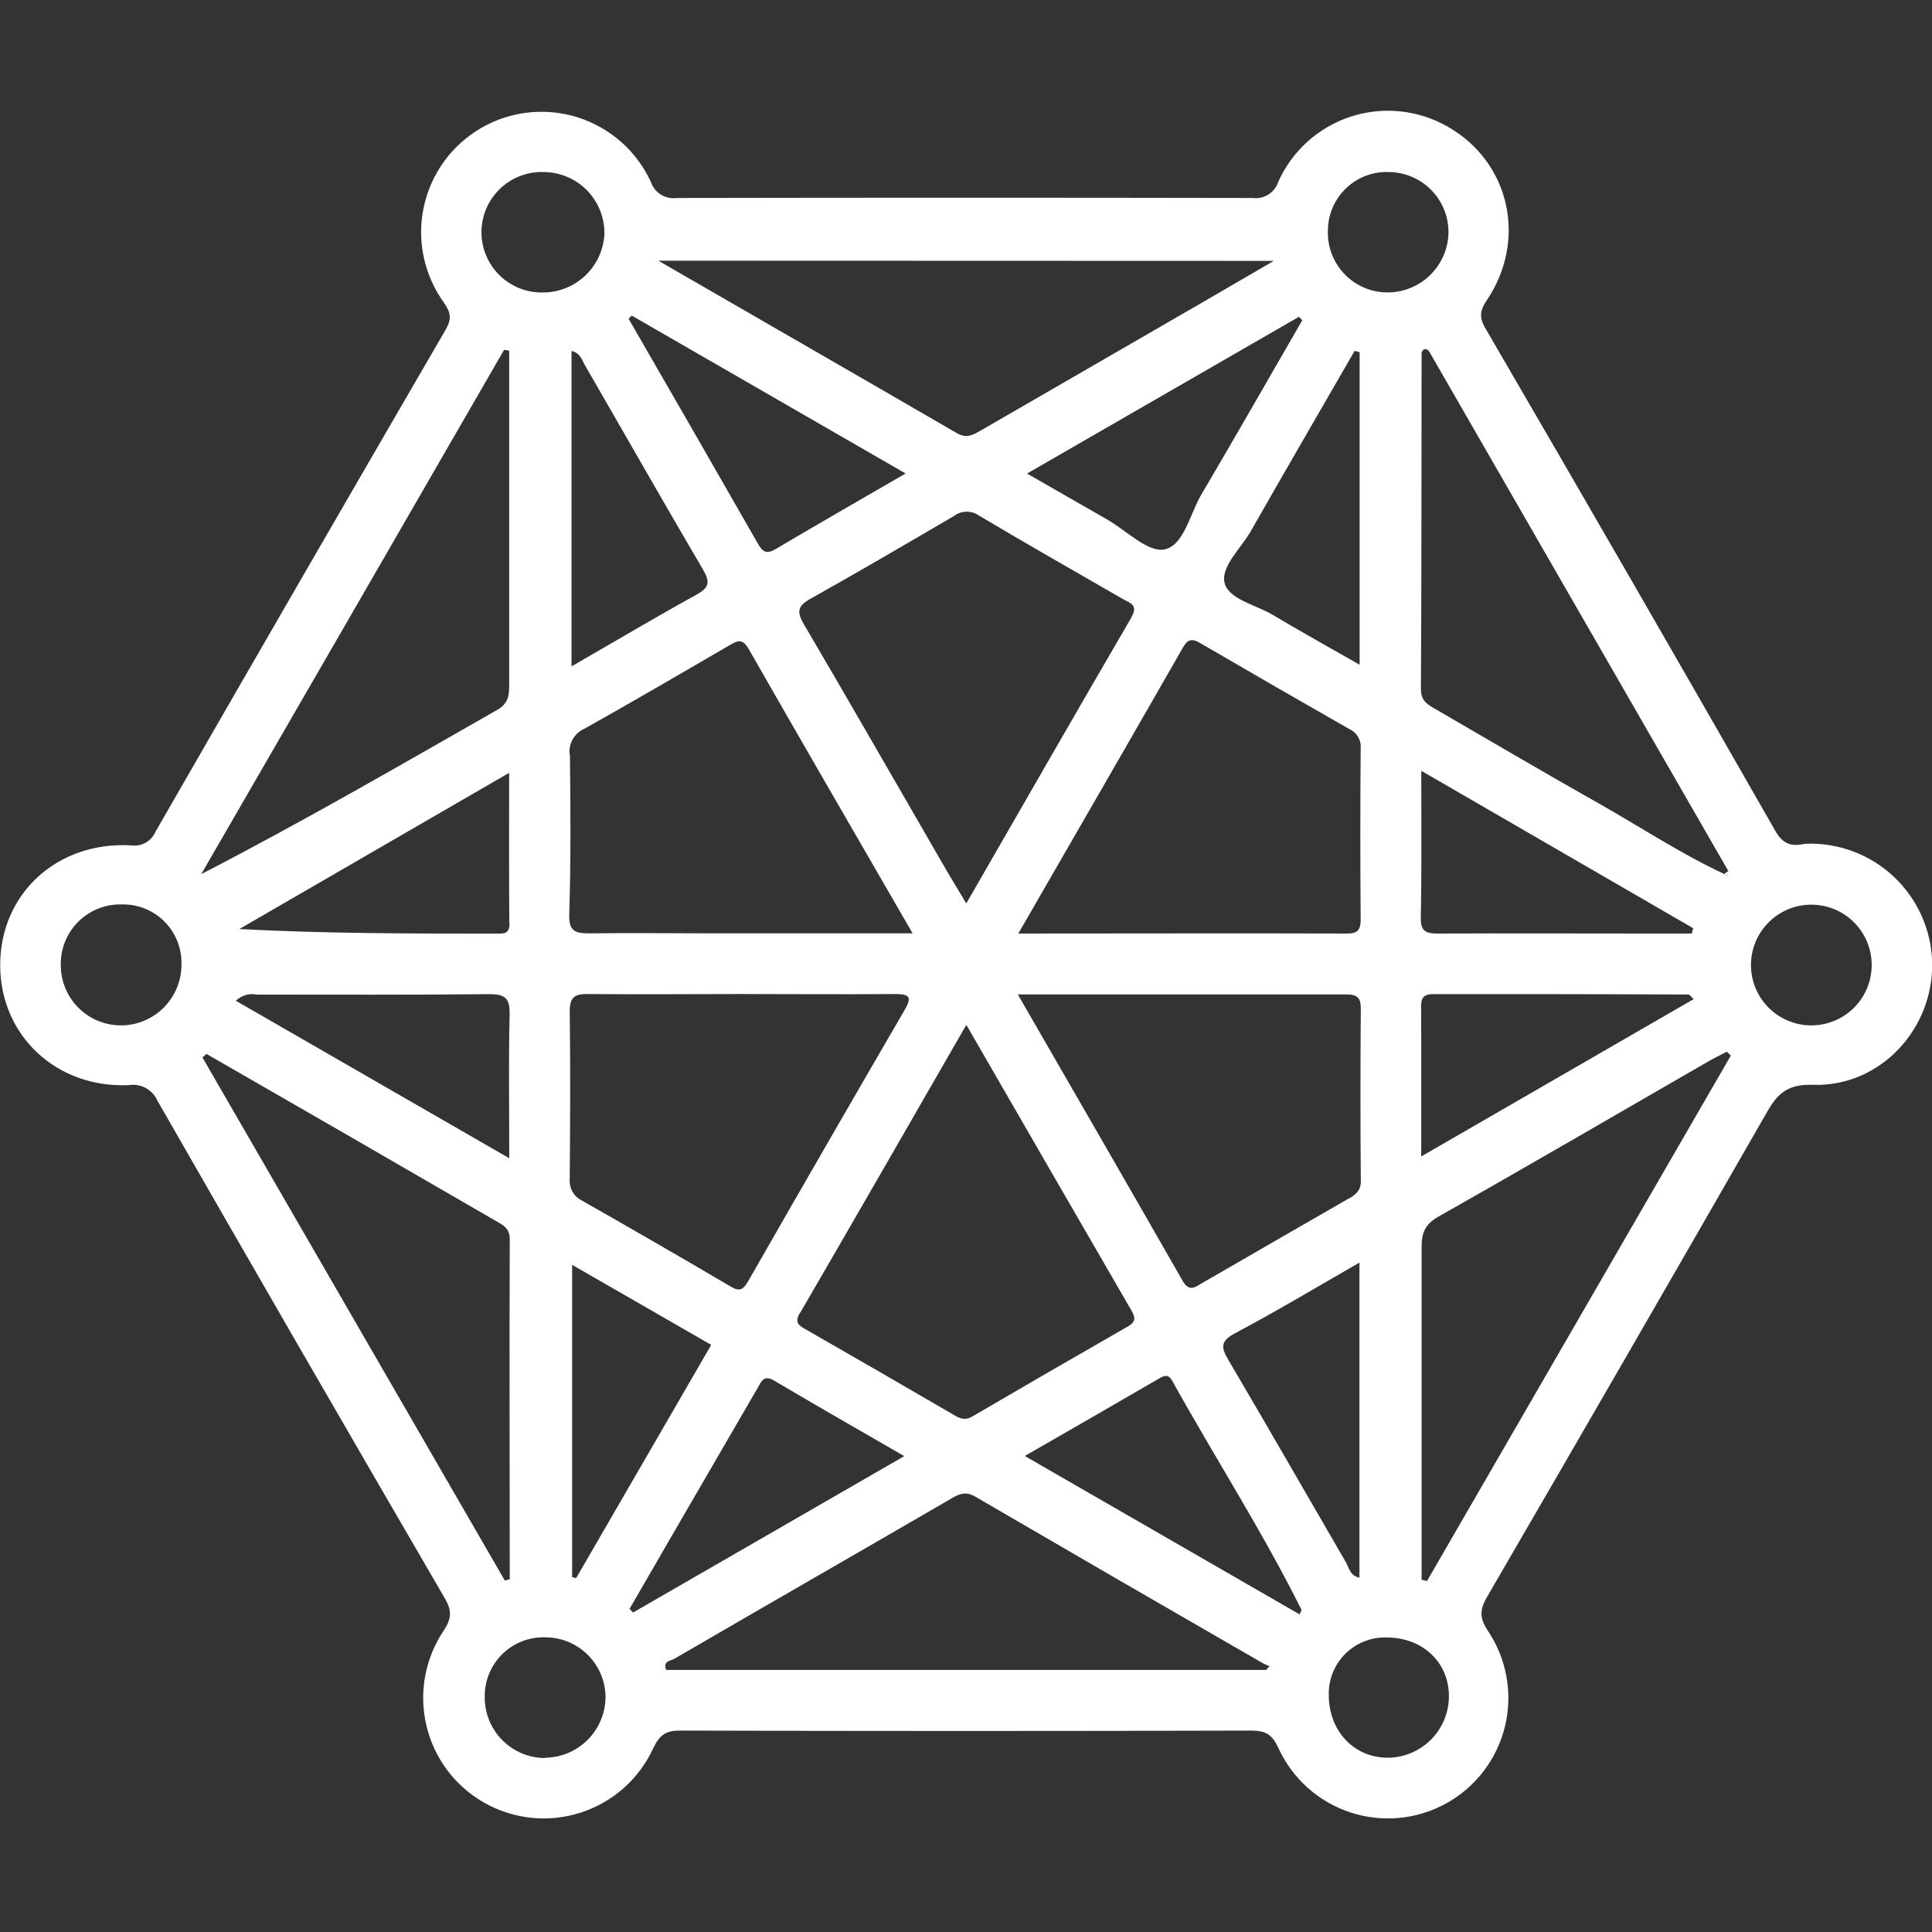 <svg xmlns="http://www.w3.org/2000/svg" width="86" height="86" viewBox="0 0 86 86" fill="none"><rect x="0" y="0" width="86" height="86" fill="#333333" stroke="none"/><path d="M80.372 37.558C79.892 37.651 79.434 37.695 79.04 37.01C74.777 29.55 70.482 22.104 66.153 14.672C65.879 14.223 65.827 13.905 66.153 13.411C68.012 10.697 67.209 7.193 64.423 5.627C63.775 5.259 63.057 5.03 62.315 4.956C61.573 4.881 60.824 4.963 60.115 5.195C59.407 5.428 58.755 5.806 58.201 6.305C57.647 6.804 57.204 7.414 56.9 8.095C56.824 8.329 56.668 8.529 56.459 8.66C56.251 8.792 56.003 8.846 55.759 8.813C47.212 8.797 38.665 8.797 30.118 8.813C29.874 8.846 29.625 8.792 29.416 8.661C29.207 8.531 29.05 8.331 28.972 8.097C28.66 7.419 28.21 6.813 27.65 6.318C27.091 5.824 26.434 5.452 25.722 5.226C25.01 5 24.258 4.926 23.516 5.008C22.774 5.09 22.056 5.326 21.411 5.701C20.765 6.077 20.205 6.583 19.766 7.188C19.328 7.792 19.021 8.482 18.864 9.212C18.708 9.943 18.706 10.698 18.859 11.429C19.012 12.16 19.316 12.851 19.751 13.458C20.075 13.918 20.116 14.203 19.825 14.697C15.508 22.127 11.207 29.568 6.923 37.02C6.833 37.229 6.677 37.403 6.479 37.513C6.28 37.623 6.05 37.664 5.826 37.629C2.536 37.451 0.005 39.787 0.008 42.965C0.008 46.088 2.508 48.448 5.733 48.303C5.992 48.261 6.258 48.307 6.488 48.432C6.719 48.558 6.902 48.756 7.008 48.997C11.248 56.394 15.513 63.778 19.801 71.147C20.124 71.696 20.102 72.052 19.754 72.579C19.34 73.193 19.057 73.887 18.924 74.616C18.791 75.345 18.811 76.094 18.982 76.815C19.152 77.536 19.471 78.214 19.916 78.806C20.362 79.398 20.926 79.891 21.572 80.255C22.218 80.618 22.932 80.844 23.669 80.918C24.407 80.991 25.151 80.912 25.857 80.683C26.561 80.455 27.212 80.083 27.766 79.591C28.32 79.098 28.766 78.497 29.076 77.824C29.35 77.248 29.625 77.031 30.266 77.034C38.744 77.058 47.223 77.058 55.704 77.034C56.343 77.034 56.631 77.215 56.903 77.802C57.209 78.476 57.651 79.079 58.203 79.574C58.754 80.068 59.401 80.443 60.105 80.675C60.808 80.907 61.551 80.99 62.288 80.921C63.026 80.851 63.74 80.629 64.388 80.269C65.035 79.909 65.6 79.419 66.049 78.83C66.497 78.24 66.818 77.565 66.992 76.845C67.166 76.125 67.19 75.377 67.06 74.648C66.931 73.919 66.652 73.225 66.241 72.609C65.846 72.017 65.868 71.649 66.194 71.084C70.376 63.888 74.538 56.681 78.678 49.463C79.163 48.615 79.643 48.254 80.709 48.289C83.681 48.383 86.072 45.822 86.007 42.83C85.987 42.113 85.825 41.406 85.531 40.752C85.236 40.097 84.815 39.508 84.291 39.017C83.767 38.527 83.15 38.145 82.478 37.895C81.805 37.644 81.089 37.53 80.372 37.558ZM76.931 38.767L76.89 39.017L76.756 38.907C74.812 37.999 73.021 36.812 71.16 35.759C68.725 34.388 66.32 32.965 63.902 31.567C63.551 31.364 63.247 31.208 63.25 30.668C63.28 25.683 63.272 20.699 63.28 15.711C63.28 15.662 63.335 15.613 63.365 15.561C63.54 15.495 63.606 15.624 63.672 15.739L76.931 38.767ZM63.258 44.799C63.258 44.404 63.389 44.251 63.79 44.251C67.582 44.251 71.374 44.251 75.165 44.27C75.212 44.27 75.256 44.349 75.39 44.475L63.263 51.478C63.263 49.147 63.272 46.973 63.258 44.802V44.799ZM63.258 34.306L75.368 41.317C75.349 41.396 75.327 41.476 75.308 41.555H73.219C70.145 41.555 67.072 41.542 63.995 41.555C63.433 41.555 63.233 41.432 63.244 40.832C63.288 38.729 63.266 36.612 63.266 34.309L63.258 34.306ZM61.931 7.662C62.634 7.695 63.296 8.005 63.772 8.523C64.249 9.042 64.501 9.727 64.475 10.431C64.458 10.788 64.371 11.138 64.219 11.461C64.066 11.785 63.851 12.075 63.586 12.315C63.321 12.555 63.011 12.74 62.675 12.86C62.338 12.98 61.981 13.032 61.624 13.014C60.922 12.976 60.264 12.662 59.793 12.141C59.322 11.619 59.076 10.932 59.11 10.231C59.115 9.873 59.194 9.519 59.342 9.193C59.489 8.867 59.702 8.574 59.968 8.334C60.233 8.093 60.545 7.91 60.884 7.794C61.223 7.679 61.582 7.635 61.939 7.664L61.931 7.662ZM60.012 53.364C57.851 54.604 55.699 55.854 53.541 57.096C53.223 57.279 52.946 57.545 52.639 57.008C50.24 52.808 47.819 48.621 45.307 44.267C50.319 44.267 55.134 44.267 59.949 44.267C60.461 44.267 60.577 44.453 60.574 44.928C60.554 47.456 60.554 49.986 60.574 52.517C60.601 52.972 60.368 53.17 60.023 53.367L60.012 53.364ZM60.513 56.194V70.226C60.091 70.141 60.053 69.793 59.916 69.552C58.164 66.536 56.439 63.52 54.673 60.526C54.35 59.977 54.328 59.703 54.948 59.363C56.815 58.371 58.616 57.293 60.524 56.197L60.513 56.194ZM25.929 53.452C25.745 53.369 25.593 53.232 25.491 53.058C25.389 52.885 25.344 52.684 25.361 52.484C25.38 49.989 25.394 47.497 25.361 45.002C25.361 44.305 25.663 44.242 26.225 44.248C28.479 44.27 30.735 44.248 32.989 44.248C35.242 44.248 37.568 44.267 39.843 44.248C40.534 44.248 40.589 44.41 40.257 44.977C37.927 48.984 35.611 52.999 33.309 57.022C33.065 57.45 32.893 57.496 32.487 57.247C30.317 55.969 28.135 54.708 25.94 53.463L25.929 53.452ZM31.659 59.865C29.636 63.361 27.642 66.805 25.646 70.248L25.468 70.207V56.303L31.659 59.865ZM25.353 33.569C25.33 33.336 25.381 33.102 25.498 32.899C25.616 32.697 25.794 32.537 26.008 32.442C28.177 31.227 30.324 29.974 32.471 28.724C32.824 28.518 33.052 28.406 33.326 28.888C35.703 33.05 38.11 37.199 40.624 41.547H31.851C29.973 41.547 28.095 41.523 26.219 41.547C25.586 41.547 25.325 41.44 25.339 40.725C25.413 38.358 25.397 35.968 25.369 33.58L25.353 33.569ZM25.441 29.642V15.621C25.833 15.714 25.898 16.013 26.027 16.238C27.782 19.273 29.512 22.327 31.291 25.349C31.626 25.919 31.566 26.158 30.993 26.476C29.167 27.485 27.357 28.559 25.457 29.653L25.441 29.642ZM60.066 32.453C60.232 32.529 60.37 32.656 60.46 32.815C60.55 32.974 60.588 33.157 60.568 33.338C60.548 35.866 60.548 38.393 60.568 40.919C60.568 41.41 60.431 41.558 59.94 41.555C55.123 41.539 50.309 41.555 45.329 41.555C47.83 37.215 50.248 33.034 52.647 28.842C52.869 28.455 53.047 28.403 53.429 28.628C55.642 29.918 57.86 31.197 60.083 32.464L60.066 32.453ZM55.666 23.663C57.199 20.973 58.753 18.3 60.3 15.618L60.522 15.676V29.59C59.214 28.845 57.925 28.126 56.658 27.372C55.902 26.922 54.709 26.681 54.514 25.963C54.32 25.245 55.222 24.427 55.666 23.663ZM50.366 27.479C47.918 31.68 45.502 35.896 43.013 40.215C42.629 39.573 42.294 39.028 41.976 38.474C39.912 34.909 37.864 31.326 35.78 27.781C35.445 27.213 35.522 26.958 36.087 26.648C38.225 25.45 40.342 24.211 42.459 22.972C42.615 22.852 42.805 22.784 43.001 22.777C43.198 22.771 43.392 22.826 43.556 22.936C45.691 24.211 47.855 25.436 50.007 26.678C50.328 26.851 50.673 26.939 50.358 27.479H50.366ZM35.613 58.445C38.08 54.206 40.523 49.945 43.015 45.619C45.505 49.929 47.931 54.143 50.372 58.349C50.577 58.703 50.52 58.867 50.177 59.062C47.87 60.383 45.57 61.715 43.276 63.056C42.955 63.243 42.727 63.144 42.453 62.98C40.275 61.711 38.091 60.45 35.903 59.196C35.563 59.01 35.352 58.878 35.604 58.445H35.613ZM57.821 14.102L57.969 14.255C56.475 16.844 54.992 19.44 53.475 22.017C52.963 22.889 52.691 24.293 51.83 24.458C51.093 24.6 50.136 23.613 49.28 23.122L45.716 21.08L57.821 14.102ZM56.702 11.613C55.447 12.345 54.407 12.95 53.363 13.554L43.715 19.13C43.361 19.333 43.051 19.55 42.593 19.281C38.239 16.753 33.871 14.245 29.304 11.604L56.702 11.613ZM28.119 14.047L40.312 21.077C38.31 22.237 36.405 23.328 34.516 24.447C34.115 24.683 33.943 24.562 33.74 24.205C31.828 20.862 29.909 17.524 27.982 14.19L28.119 14.047ZM24.215 7.659C24.573 7.662 24.927 7.736 25.256 7.877C25.586 8.017 25.884 8.222 26.134 8.478C26.384 8.734 26.581 9.038 26.713 9.371C26.845 9.703 26.91 10.059 26.905 10.417C26.869 11.12 26.564 11.782 26.054 12.266C25.544 12.75 24.866 13.02 24.163 13.019C23.804 13.026 23.448 12.96 23.114 12.827C22.781 12.693 22.479 12.494 22.224 12.241C21.969 11.988 21.768 11.687 21.632 11.355C21.495 11.023 21.427 10.667 21.431 10.308C21.436 9.949 21.512 9.595 21.655 9.266C21.799 8.937 22.007 8.64 22.267 8.393C22.527 8.146 22.835 7.954 23.171 7.827C23.507 7.701 23.865 7.644 24.223 7.659H24.215ZM22.68 51.563L10.498 44.547C10.62 44.429 10.769 44.342 10.932 44.295C11.095 44.247 11.266 44.239 11.433 44.273C14.879 44.273 18.326 44.289 21.772 44.253C22.482 44.253 22.701 44.429 22.685 45.153C22.636 47.22 22.669 49.293 22.669 51.563H22.68ZM22.68 41.108C22.68 41.591 22.405 41.558 22.087 41.558C18.306 41.558 14.525 41.558 10.654 41.355L22.663 34.402C22.663 36.766 22.655 38.937 22.671 41.108H22.68ZM5.363 45.643C4.655 45.638 3.979 45.352 3.482 44.85C2.984 44.348 2.705 43.669 2.706 42.962C2.698 42.603 2.763 42.246 2.897 41.913C3.032 41.58 3.233 41.278 3.488 41.025C3.743 40.772 4.046 40.574 4.38 40.442C4.715 40.31 5.072 40.248 5.431 40.259C5.781 40.252 6.129 40.316 6.454 40.447C6.779 40.578 7.074 40.774 7.321 41.022C7.568 41.271 7.762 41.566 7.892 41.892C8.022 42.217 8.085 42.565 8.077 42.915C8.081 43.274 8.014 43.629 7.879 43.961C7.744 44.293 7.544 44.594 7.292 44.849C7.039 45.102 6.738 45.303 6.407 45.44C6.076 45.577 5.721 45.646 5.363 45.643ZM22.447 15.572L22.666 15.607V18.33C22.666 22.36 22.666 26.391 22.666 30.421C22.666 30.904 22.666 31.304 22.117 31.608C17.794 34.076 13.495 36.565 8.957 38.912C13.463 31.122 17.959 23.337 22.447 15.558V15.572ZM9.012 47.072L9.19 46.913L15.329 50.447C17.572 51.741 19.812 53.037 22.049 54.335C22.367 54.519 22.691 54.65 22.691 55.157C22.671 60.202 22.691 65.25 22.691 70.295L22.471 70.355L9.012 47.072ZM24.27 78.257C23.912 78.257 23.558 78.185 23.228 78.047C22.899 77.908 22.6 77.705 22.349 77.45C22.099 77.195 21.901 76.892 21.769 76.56C21.636 76.228 21.571 75.873 21.577 75.515C21.574 75.166 21.642 74.819 21.775 74.496C21.909 74.173 22.105 73.88 22.354 73.635C22.603 73.389 22.899 73.196 23.223 73.067C23.548 72.938 23.896 72.875 24.245 72.883C24.95 72.876 25.629 73.146 26.136 73.635C26.643 74.125 26.937 74.794 26.954 75.499C26.957 75.856 26.89 76.211 26.756 76.542C26.622 76.873 26.424 77.175 26.174 77.43C25.923 77.685 25.625 77.888 25.296 78.028C24.967 78.167 24.613 78.24 24.256 78.243L24.27 78.257ZM28.182 71.778L28.023 71.616L30.439 67.443C31.535 65.553 32.632 63.664 33.729 61.776C33.902 61.474 34.003 61.184 34.469 61.461C36.345 62.571 38.236 63.654 40.252 64.817L28.182 71.778ZM56.36 74.333H29.652C29.498 73.933 29.86 73.93 30.019 73.837C34.132 71.444 38.278 69.069 42.401 66.673C42.758 66.467 43.024 66.399 43.413 66.621C47.679 69.107 51.953 71.582 56.233 74.046C56.323 74.091 56.414 74.131 56.508 74.166L56.36 74.333ZM57.857 71.866L45.617 64.811C47.663 63.635 49.634 62.503 51.6 61.359C51.855 61.211 52.022 61.178 52.178 61.461C54.076 64.877 56.195 68.167 57.936 71.663C57.944 71.69 57.909 71.723 57.843 71.866H57.857ZM61.783 78.243C60.272 78.243 59.156 77.059 59.148 75.466C59.138 75.126 59.197 74.788 59.322 74.472C59.447 74.155 59.635 73.868 59.874 73.627C60.114 73.385 60.4 73.196 60.716 73.069C61.031 72.942 61.369 72.88 61.709 72.888C63.324 72.888 64.489 73.985 64.497 75.499C64.498 76.224 64.211 76.92 63.7 77.434C63.189 77.949 62.494 78.24 61.769 78.243H61.783ZM63.521 70.377L63.28 70.319V69.459C63.28 64.814 63.28 60.167 63.28 55.522C63.28 54.875 63.428 54.499 64.037 54.151C68.04 51.889 72.012 49.57 75.996 47.275C76.27 47.11 76.578 46.968 76.868 46.814L77.044 46.99L63.521 70.377ZM80.668 45.643C80.315 45.649 79.965 45.584 79.637 45.454C79.309 45.324 79.01 45.13 78.757 44.885C78.245 44.388 77.952 43.709 77.942 42.996C77.931 42.284 78.204 41.596 78.7 41.085C79.197 40.573 79.876 40.28 80.589 40.27C81.301 40.259 81.989 40.532 82.5 41.028C83.012 41.525 83.305 42.204 83.315 42.917C83.326 43.629 83.053 44.317 82.556 44.828C82.06 45.34 81.381 45.633 80.668 45.643Z" fill="white"></path><path d="M76.931 38.767L76.89 39.017L76.756 38.907L76.931 38.767Z" fill="white"></path></svg>